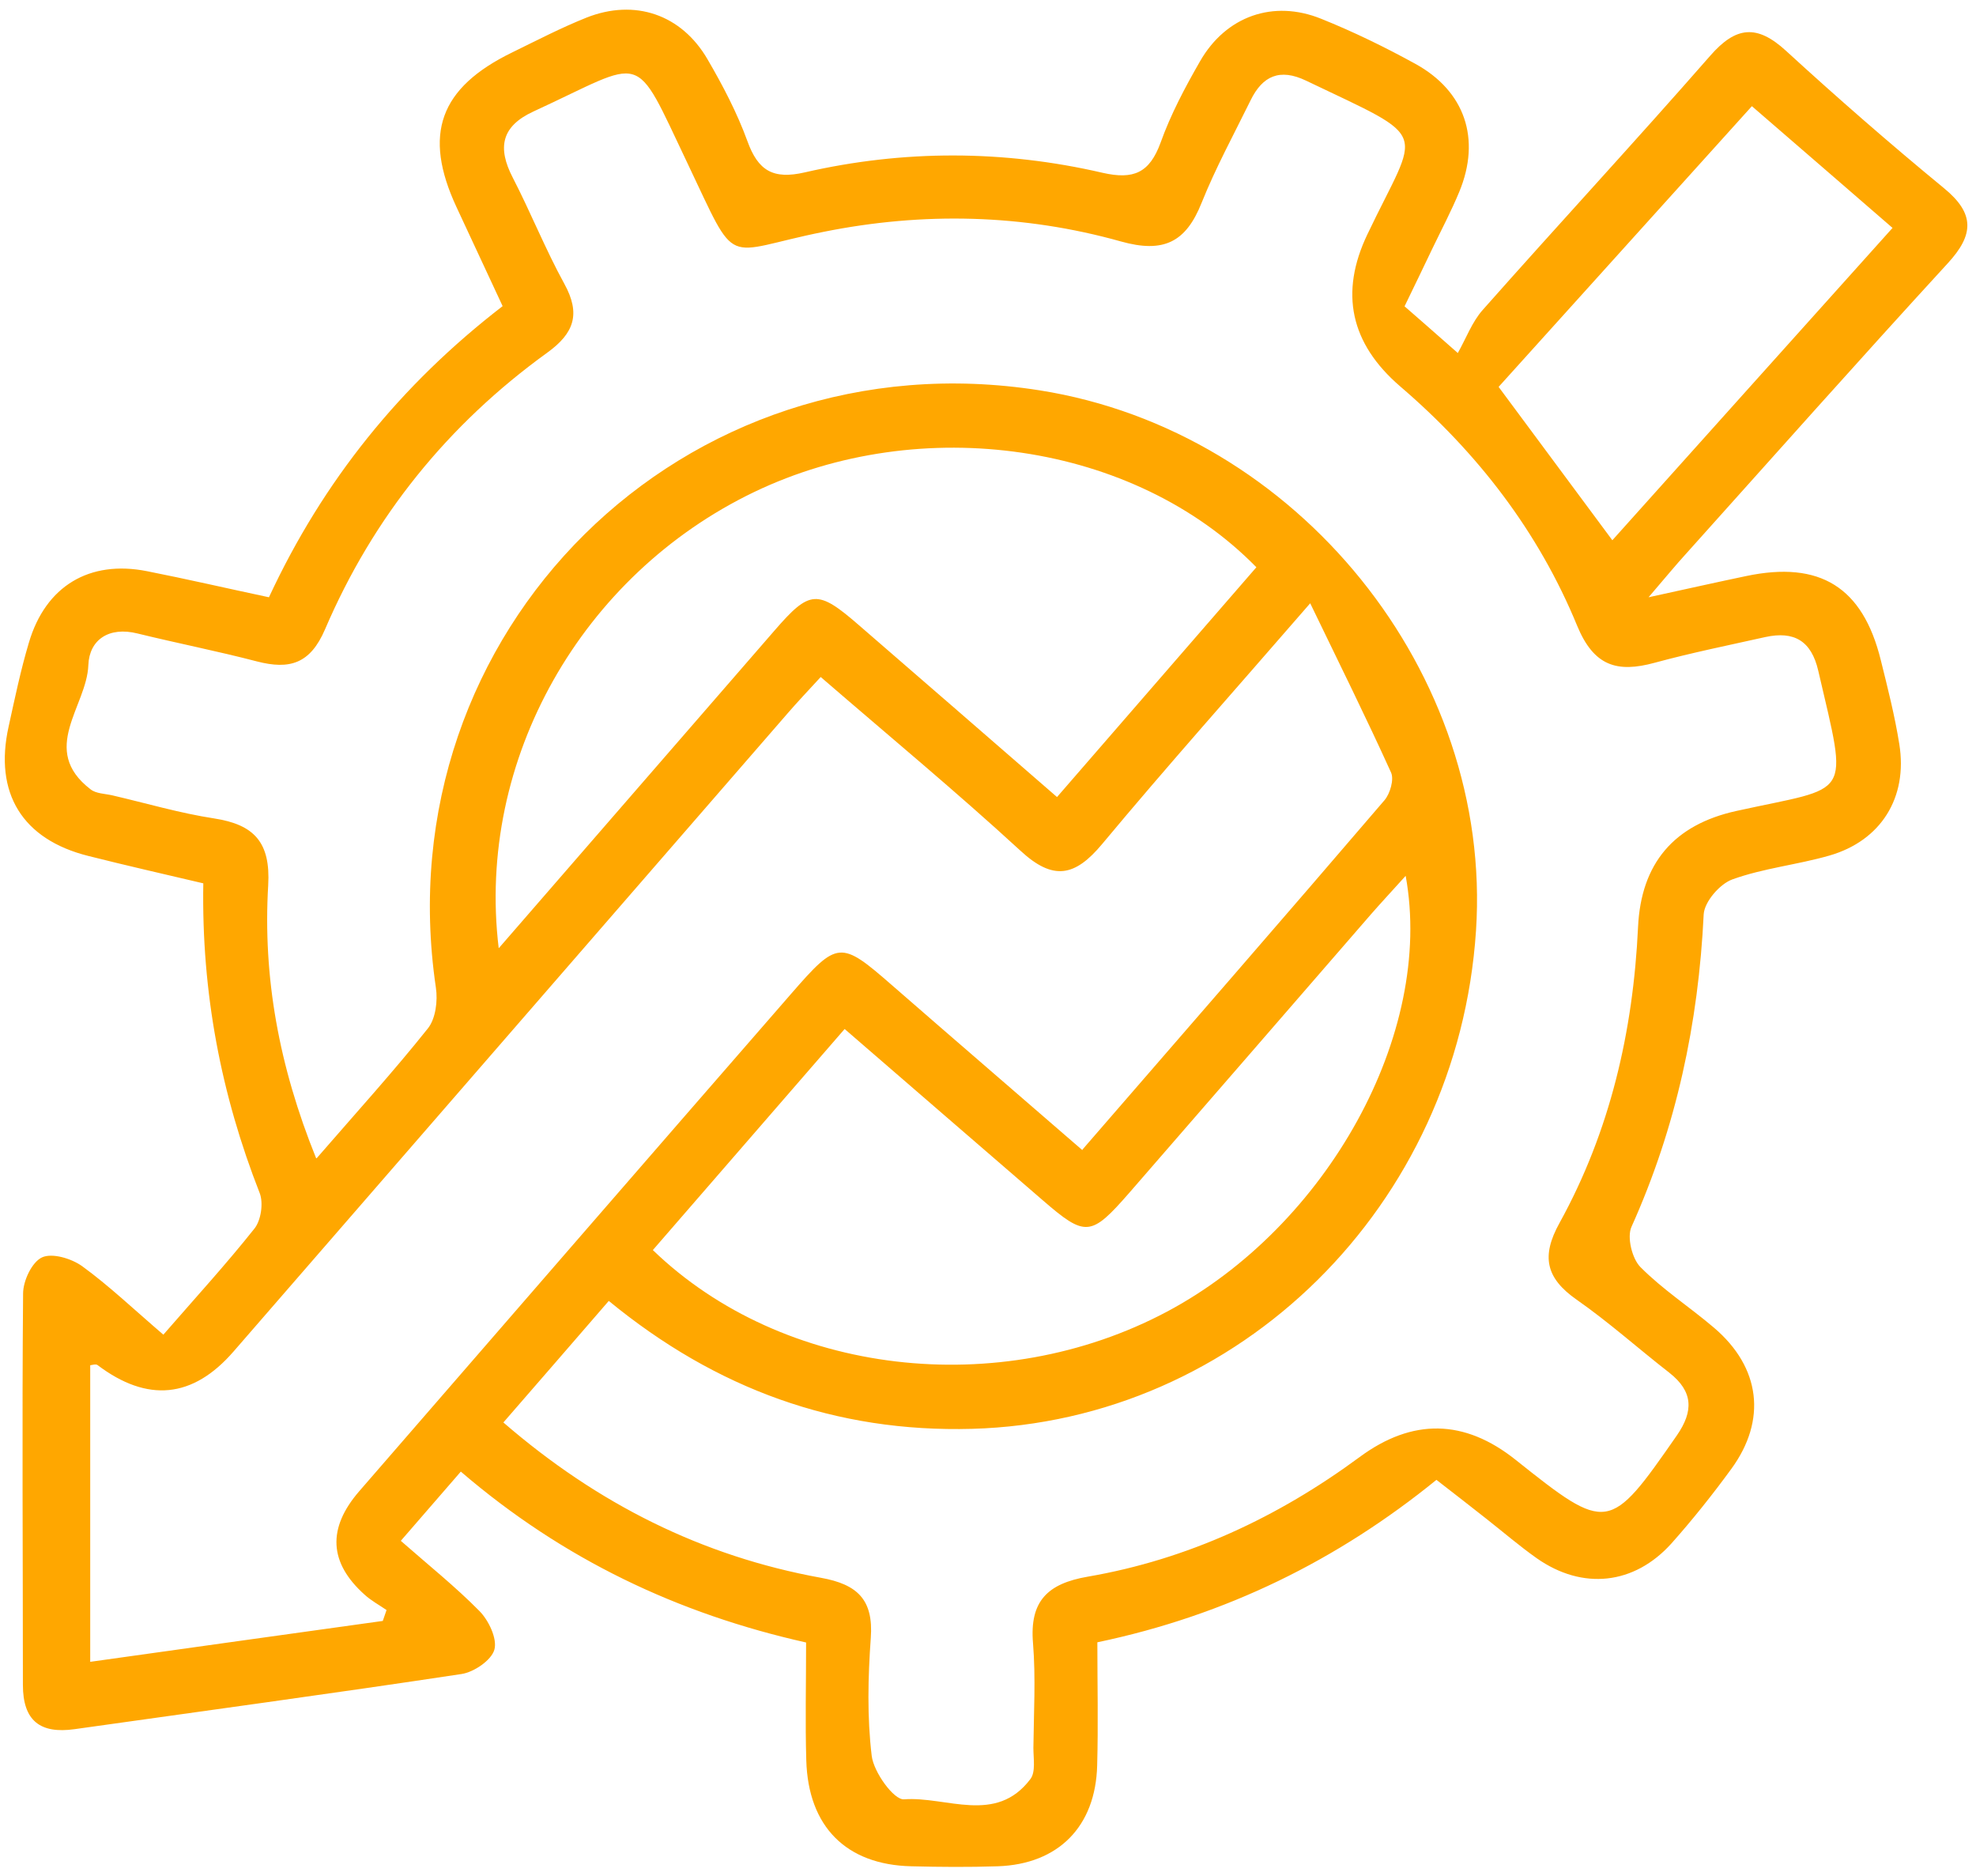 <?xml version="1.0" encoding="UTF-8"?>
<svg id="Layer_1" data-name="Layer 1" xmlns="http://www.w3.org/2000/svg" viewBox="0 0 105.36 100">
  <defs>
    <style>
      .cls-1 {
        fill: #ffa700;
      }
    </style>
  </defs>
  <g id="O4dYi3.tif">
    <path class="cls-1" d="M8.71,71.15c1.73-1.99,3.36-3.77,4.86-5.66,.35-.44,.48-1.36,.28-1.88-2.06-5.25-3.11-10.68-3.01-16.52-2.08-.49-4.11-.95-6.13-1.46-3.52-.88-5.04-3.35-4.25-6.9,.33-1.5,.64-3,1.08-4.47,.89-3.02,3.23-4.42,6.3-3.81,2.13,.42,4.24,.91,6.5,1.39,2.89-6.21,7.01-11.32,12.46-15.52-.84-1.8-1.65-3.54-2.46-5.28-1.8-3.87-.91-6.36,2.98-8.25,1.31-.64,2.6-1.31,3.95-1.85,2.58-1.02,5.07-.17,6.46,2.23,.81,1.39,1.57,2.84,2.12,4.35,.57,1.58,1.37,2.06,3.06,1.67,5.27-1.21,10.6-1.2,15.87,.02,1.66,.38,2.51,.01,3.1-1.6,.54-1.51,1.31-2.96,2.11-4.35,1.38-2.4,3.9-3.29,6.45-2.26,1.72,.69,3.4,1.51,5.02,2.4,2.66,1.46,3.51,4.01,2.35,6.82-.43,1.04-.96,2.04-1.45,3.06-.45,.95-.91,1.89-1.47,3.05,.69,.6,1.4,1.22,2.84,2.49,.44-.78,.76-1.66,1.33-2.3,4.02-4.54,8.14-8.99,12.13-13.55,1.37-1.57,2.49-1.68,4.04-.26,2.74,2.51,5.55,4.96,8.42,7.32,1.66,1.36,1.6,2.49,.2,4.01-4.7,5.12-9.32,10.32-13.96,15.49-.53,.58-1.03,1.19-1.99,2.31,2.15-.47,3.67-.81,5.2-1.13,3.94-.83,6.22,.59,7.18,4.47,.37,1.49,.75,2.98,.99,4.49,.46,2.85-.98,5.15-3.73,5.94-1.7,.49-3.51,.67-5.17,1.27-.67,.24-1.49,1.19-1.53,1.86-.28,5.8-1.46,11.35-3.85,16.66-.25,.55,.03,1.7,.48,2.15,1.19,1.2,2.63,2.13,3.92,3.23,2.48,2.11,2.83,4.92,.92,7.53-1,1.37-2.06,2.7-3.19,3.97-1.99,2.21-4.74,2.5-7.18,.79-.92-.65-1.78-1.39-2.67-2.09-.82-.65-1.65-1.29-2.68-2.09-5.26,4.27-11.2,7.22-18.08,8.66,0,2.22,.05,4.39-.01,6.56-.08,3.26-2.07,5.27-5.3,5.38-1.53,.05-3.07,.04-4.61,0-3.47-.08-5.5-2.11-5.6-5.65-.06-2.01-.01-4.03-.01-6.28-6.83-1.53-12.96-4.43-18.41-9.11-1.07,1.24-2.06,2.37-3.2,3.69,1.48,1.3,2.92,2.45,4.2,3.75,.49,.5,.95,1.47,.79,2.05-.16,.57-1.09,1.2-1.75,1.3-6.87,1.04-13.76,1.97-20.63,2.94-1.83,.26-2.76-.44-2.76-2.36,0-6.95-.05-13.91,.01-20.86,0-.68,.47-1.68,1.01-1.93,.54-.25,1.57,.06,2.14,.47,1.43,1.04,2.72,2.27,4.34,3.66Zm8.17-9.4c2.17-2.5,4.12-4.65,5.93-6.92,.42-.52,.54-1.48,.43-2.19-2.8-18.98,13.21-34.83,32.2-31.83,13.74,2.17,24.17,15.09,23.26,28.81-.97,14.65-12.61,26.15-26.87,26.55-7.26,.2-13.65-2.12-19.37-6.82-1.89,2.18-3.72,4.3-5.62,6.48,5.03,4.35,10.6,7.13,16.93,8.28,1.95,.35,2.81,1.17,2.66,3.21-.15,2.09-.2,4.22,.05,6.29,.11,.87,1.18,2.35,1.72,2.31,2.26-.17,4.9,1.36,6.74-1.08,.29-.38,.16-1.1,.16-1.66,.02-1.86,.13-3.73-.02-5.58-.19-2.24,.77-3.18,2.92-3.55,5.34-.92,10.15-3.17,14.5-6.38q4.22-3.11,8.31,.15c4.91,3.91,5,3.88,8.6-1.3,.9-1.3,.87-2.34-.4-3.34-1.66-1.29-3.23-2.7-4.95-3.9-1.64-1.15-1.89-2.31-.91-4.08,2.7-4.89,3.93-10.22,4.19-15.78q.24-5.09,5.25-6.19c6.16-1.36,5.97-.53,4.36-7.47-.37-1.61-1.3-2.13-2.82-1.8-1.97,.44-3.95,.84-5.9,1.37-2.01,.55-3.25,.18-4.14-1.98-2.06-5.01-5.31-9.22-9.43-12.75q-3.99-3.43-1.75-8.11c2.76-5.79,3.5-4.95-3.27-8.19-1.4-.67-2.32-.26-2.96,1.05-.89,1.81-1.86,3.59-2.61,5.46-.84,2.11-2.03,2.7-4.31,2.06-5.21-1.46-10.53-1.58-15.85-.51-5.46,1.09-4.51,2.1-7.26-3.67-2.93-6.14-2.13-5.54-8.2-2.75-1.72,.79-1.94,1.93-1.11,3.53,.96,1.86,1.74,3.82,2.75,5.66,.88,1.6,.53,2.63-.91,3.67-5.29,3.82-9.28,8.75-11.85,14.75-.79,1.84-1.89,2.16-3.63,1.71-2.11-.55-4.25-.97-6.37-1.49-1.52-.38-2.57,.33-2.62,1.69-.08,2.2-2.64,4.5,.12,6.62,.29,.23,.77,.23,1.16,.32,1.81,.42,3.6,.95,5.43,1.23,2.14,.33,3.01,1.28,2.88,3.56-.29,4.89,.57,9.64,2.55,14.54Zm40.83-.46c5.45-6.29,10.81-12.44,16.11-18.63,.3-.35,.52-1.11,.35-1.48-1.31-2.89-2.72-5.73-4.31-9.02-4.05,4.67-7.64,8.69-11.09,12.83-1.45,1.74-2.61,1.98-4.36,.36-3.44-3.16-7.04-6.14-10.65-9.26-.68,.74-1.23,1.32-1.75,1.92-9.85,11.34-19.7,22.69-29.56,34.04q-3.25,3.74-7.25,.72c-.09-.07-.29,0-.39,.01v15.81c5.36-.75,10.48-1.47,15.6-2.18,.07-.19,.13-.39,.2-.58-.39-.27-.82-.5-1.17-.82q-2.85-2.55-.29-5.51c7.68-8.85,15.35-17.7,23.04-26.53,2.47-2.84,2.63-2.84,5.37-.45,3.34,2.91,6.7,5.8,10.16,8.8Zm-31.1-10.76c5.08-5.85,9.89-11.39,14.69-16.92,1.88-2.17,2.29-2.2,4.5-.28,3.47,3,6.93,6.01,10.56,9.16,3.63-4.18,7.14-8.23,10.63-12.25-6.52-6.66-17.88-8.28-26.78-4.01-9.18,4.41-14.83,14.25-13.62,24.31Zm18.43,4.32c-3.47,4-6.85,7.9-10.23,11.79,6.94,6.7,18.47,8.04,27.42,3.28,8.51-4.53,14.26-14.8,12.72-23.23-.72,.8-1.3,1.42-1.85,2.05-4.29,4.94-8.58,9.9-12.88,14.84-2.06,2.36-2.34,2.38-4.65,.38-3.48-3-6.95-6.01-10.54-9.11ZM79.91,20.63c2.09,2.82,4.03,5.43,6.06,8.17,5-5.58,9.9-11.03,14.94-16.65-2.57-2.23-4.98-4.31-7.5-6.49-4.59,5.09-9.02,10-13.5,14.96Z"/>
  </g>
</svg>